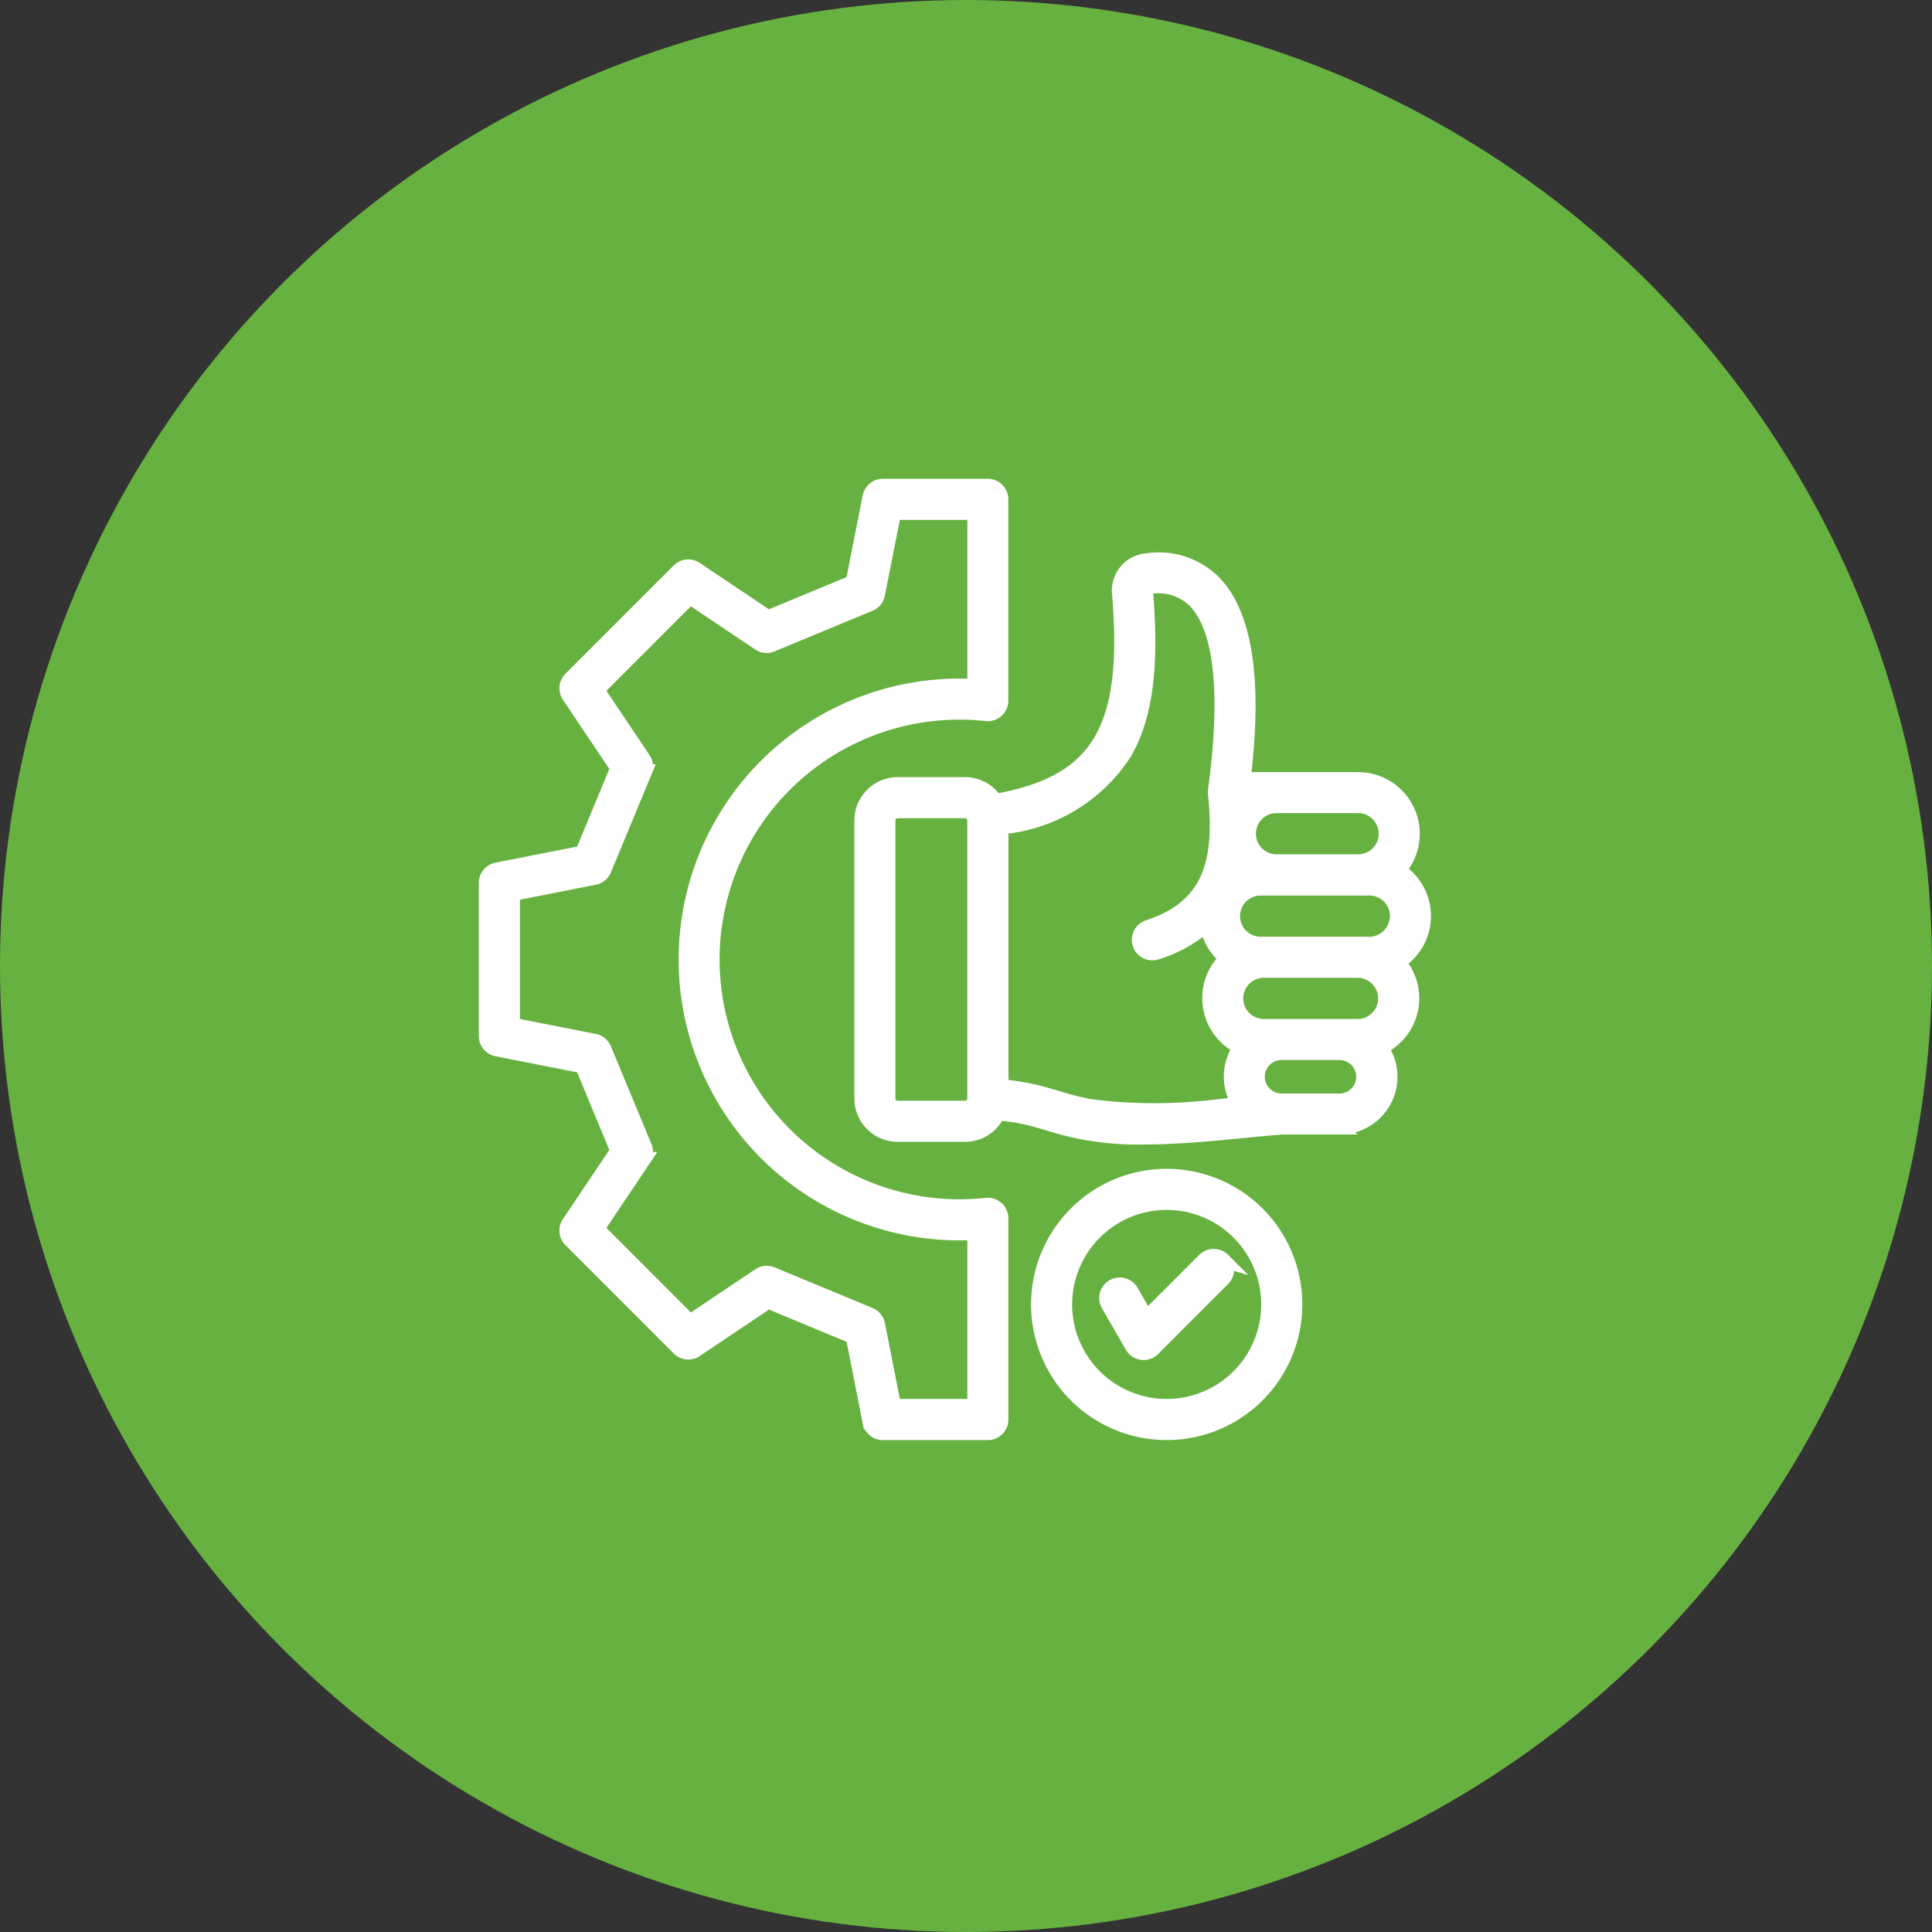 <?xml version="1.0" encoding="UTF-8"?>
<svg xmlns="http://www.w3.org/2000/svg" id="Groupe_37620" data-name="Groupe 37620" width="65.3" height="65.3" viewBox="0 0 65.3 65.3">
  <rect x="0" y="0" width="65.3" height="65.3" fill="#333333" stroke="none"/>
  <g id="Pompe_à_chaleur" data-name="Pompe à chaleur">
    <circle id="Ellipse_22" data-name="Ellipse 22" cx="32.65" cy="32.65" r="32.65" transform="translate(0 0)" fill="#67b140"></circle>
  </g>
  <g id="Fiabilité" transform="translate(16.434 16.433)">
    <path id="Tracé_64373" data-name="Tracé 64373" d="M23.675,28.413a.445.445,0,0,0-.345-.111,8.486,8.486,0,0,1-.911.05,8.356,8.356,0,1,1,0-16.712,8.487,8.487,0,0,1,.911.05.444.444,0,0,0,.492-.442v-6.8A.444.444,0,0,0,23.378,4H19.831a.444.444,0,0,0-.436.358l-.571,2.894-2.87,1.191L13.5,6.8a.444.444,0,0,0-.562.055L9.279,10.516a.444.444,0,0,0-.055.562l1.644,2.451L9.677,16.4l-2.894.571a.444.444,0,0,0-.358.436v5.178a.444.444,0,0,0,.358.436l2.894.571,1.191,2.871-1.644,2.45a.444.444,0,0,0,.055.562l3.662,3.662a.444.444,0,0,0,.562.055l2.451-1.644,2.871,1.191.571,2.894a.444.444,0,0,0,.436.358h3.547a.444.444,0,0,0,.444-.444v-6.8a.444.444,0,0,0-.148-.331ZM22.934,35.1H20.2l-.546-2.769a.444.444,0,0,0-.266-.324l-3.311-1.373a.444.444,0,0,0-.418.041L13.311,32.25,10.166,29.1l1.573-2.346a.444.444,0,0,0,.041-.418l-1.373-3.311a.444.444,0,0,0-.324-.266l-2.769-.546V17.771l2.769-.546a.444.444,0,0,0,.324-.266l1.373-3.311a.444.444,0,0,0-.041-.418l-1.573-2.346,3.145-3.145,2.346,1.573a.444.444,0,0,0,.418.041L19.386,7.98a.444.444,0,0,0,.266-.324L20.2,4.888h2.737v5.878q-.257-.014-.515-.014a9.244,9.244,0,0,0,0,18.488c.17,0,.342,0,.515-.014V35.1ZM38.07,18.9a1.835,1.835,0,0,0-.817-1.919,1.834,1.834,0,0,0-1.359-3.066H32.01c.21-1.752.485-5.155-1-6.667a2.631,2.631,0,0,0-2.285-.726,1.011,1.011,0,0,0-.9,1.095c.386,4.588-.676,6.409-4.191,7.033a1.216,1.216,0,0,0-1.027-.567H20.333A1.218,1.218,0,0,0,19.117,15.3v9.394a1.218,1.218,0,0,0,1.217,1.217h2.273a1.218,1.218,0,0,0,1.111-.723q.228.018.455.05c.2.028.375.063.541.1.242.056.462.122.7.192a9.821,9.821,0,0,0,3.23.47h0c1.123,0,2.3-.114,3.383-.22.455-.044.885-.086,1.3-.119h1.94a1.7,1.7,0,0,0,1.387-2.693A1.838,1.838,0,0,0,37.71,21.4v-.094a1.827,1.827,0,0,0-.469-1.223,1.84,1.84,0,0,0,.83-1.189Zm-2.2,3.358H32.708a.946.946,0,0,1,0-1.892h3.167a.946.946,0,0,1,0,1.892Zm1.34-3.63a.948.948,0,0,1-.941.85H32.6a.946.946,0,1,1,0-1.892h3.676a.946.946,0,0,1,.941,1.043ZM35.894,14.8a.946.946,0,0,1,0,1.892H33.136a.946.946,0,0,1,0-1.892Zm-7.9-1.783c.712-1.228.933-2.918.717-5.479a.128.128,0,0,1,.113-.137,1.764,1.764,0,0,1,1.552.466c1.344,1.366.853,5.178.692,6.431v.1c.282,2.582-.374,3.889-2.266,4.512a.444.444,0,1,0,.278.844,4.6,4.6,0,0,0,1.706-.956,1.835,1.835,0,0,0,.676,1.162,1.833,1.833,0,0,0,.463,3,1.7,1.7,0,0,0-.034,1.937l-.639.061a17.253,17.253,0,0,1-4.4.01,10.354,10.354,0,0,1-1.187-.3c-.212-.063-.42-.125-.645-.181l-.186-.044h-.016a7.244,7.244,0,0,0-.771-.125l-.222-.021V15.518a5.545,5.545,0,0,0,4.169-2.5Zm-5.06,11.676a.328.328,0,0,1-.328.328H20.333a.328.328,0,0,1-.328-.328V15.3a.328.328,0,0,1,.328-.328h2.273a.328.328,0,0,1,.328.328Zm12.33.084H33.306a.816.816,0,1,1,0-1.632h1.958a.816.816,0,1,1,0,1.632Zm-5.84,2.545a4.334,4.334,0,1,0,4.334,4.334,4.334,4.334,0,0,0-4.334-4.334Zm0,7.779a3.445,3.445,0,1,1,3.445-3.445A3.445,3.445,0,0,1,29.424,35.1Zm1.9-4.942a.444.444,0,0,1,0,.628L28.96,33.153a.444.444,0,0,1-.7-.092l-.807-1.4a.444.444,0,0,1,.77-.444l.518.9L30.7,30.16a.444.444,0,0,1,.628,0Z" transform="translate(-6.425 -4)" fill="#fff" stroke="#fff" stroke-width="0.5"></path>
  </g>
</svg>
